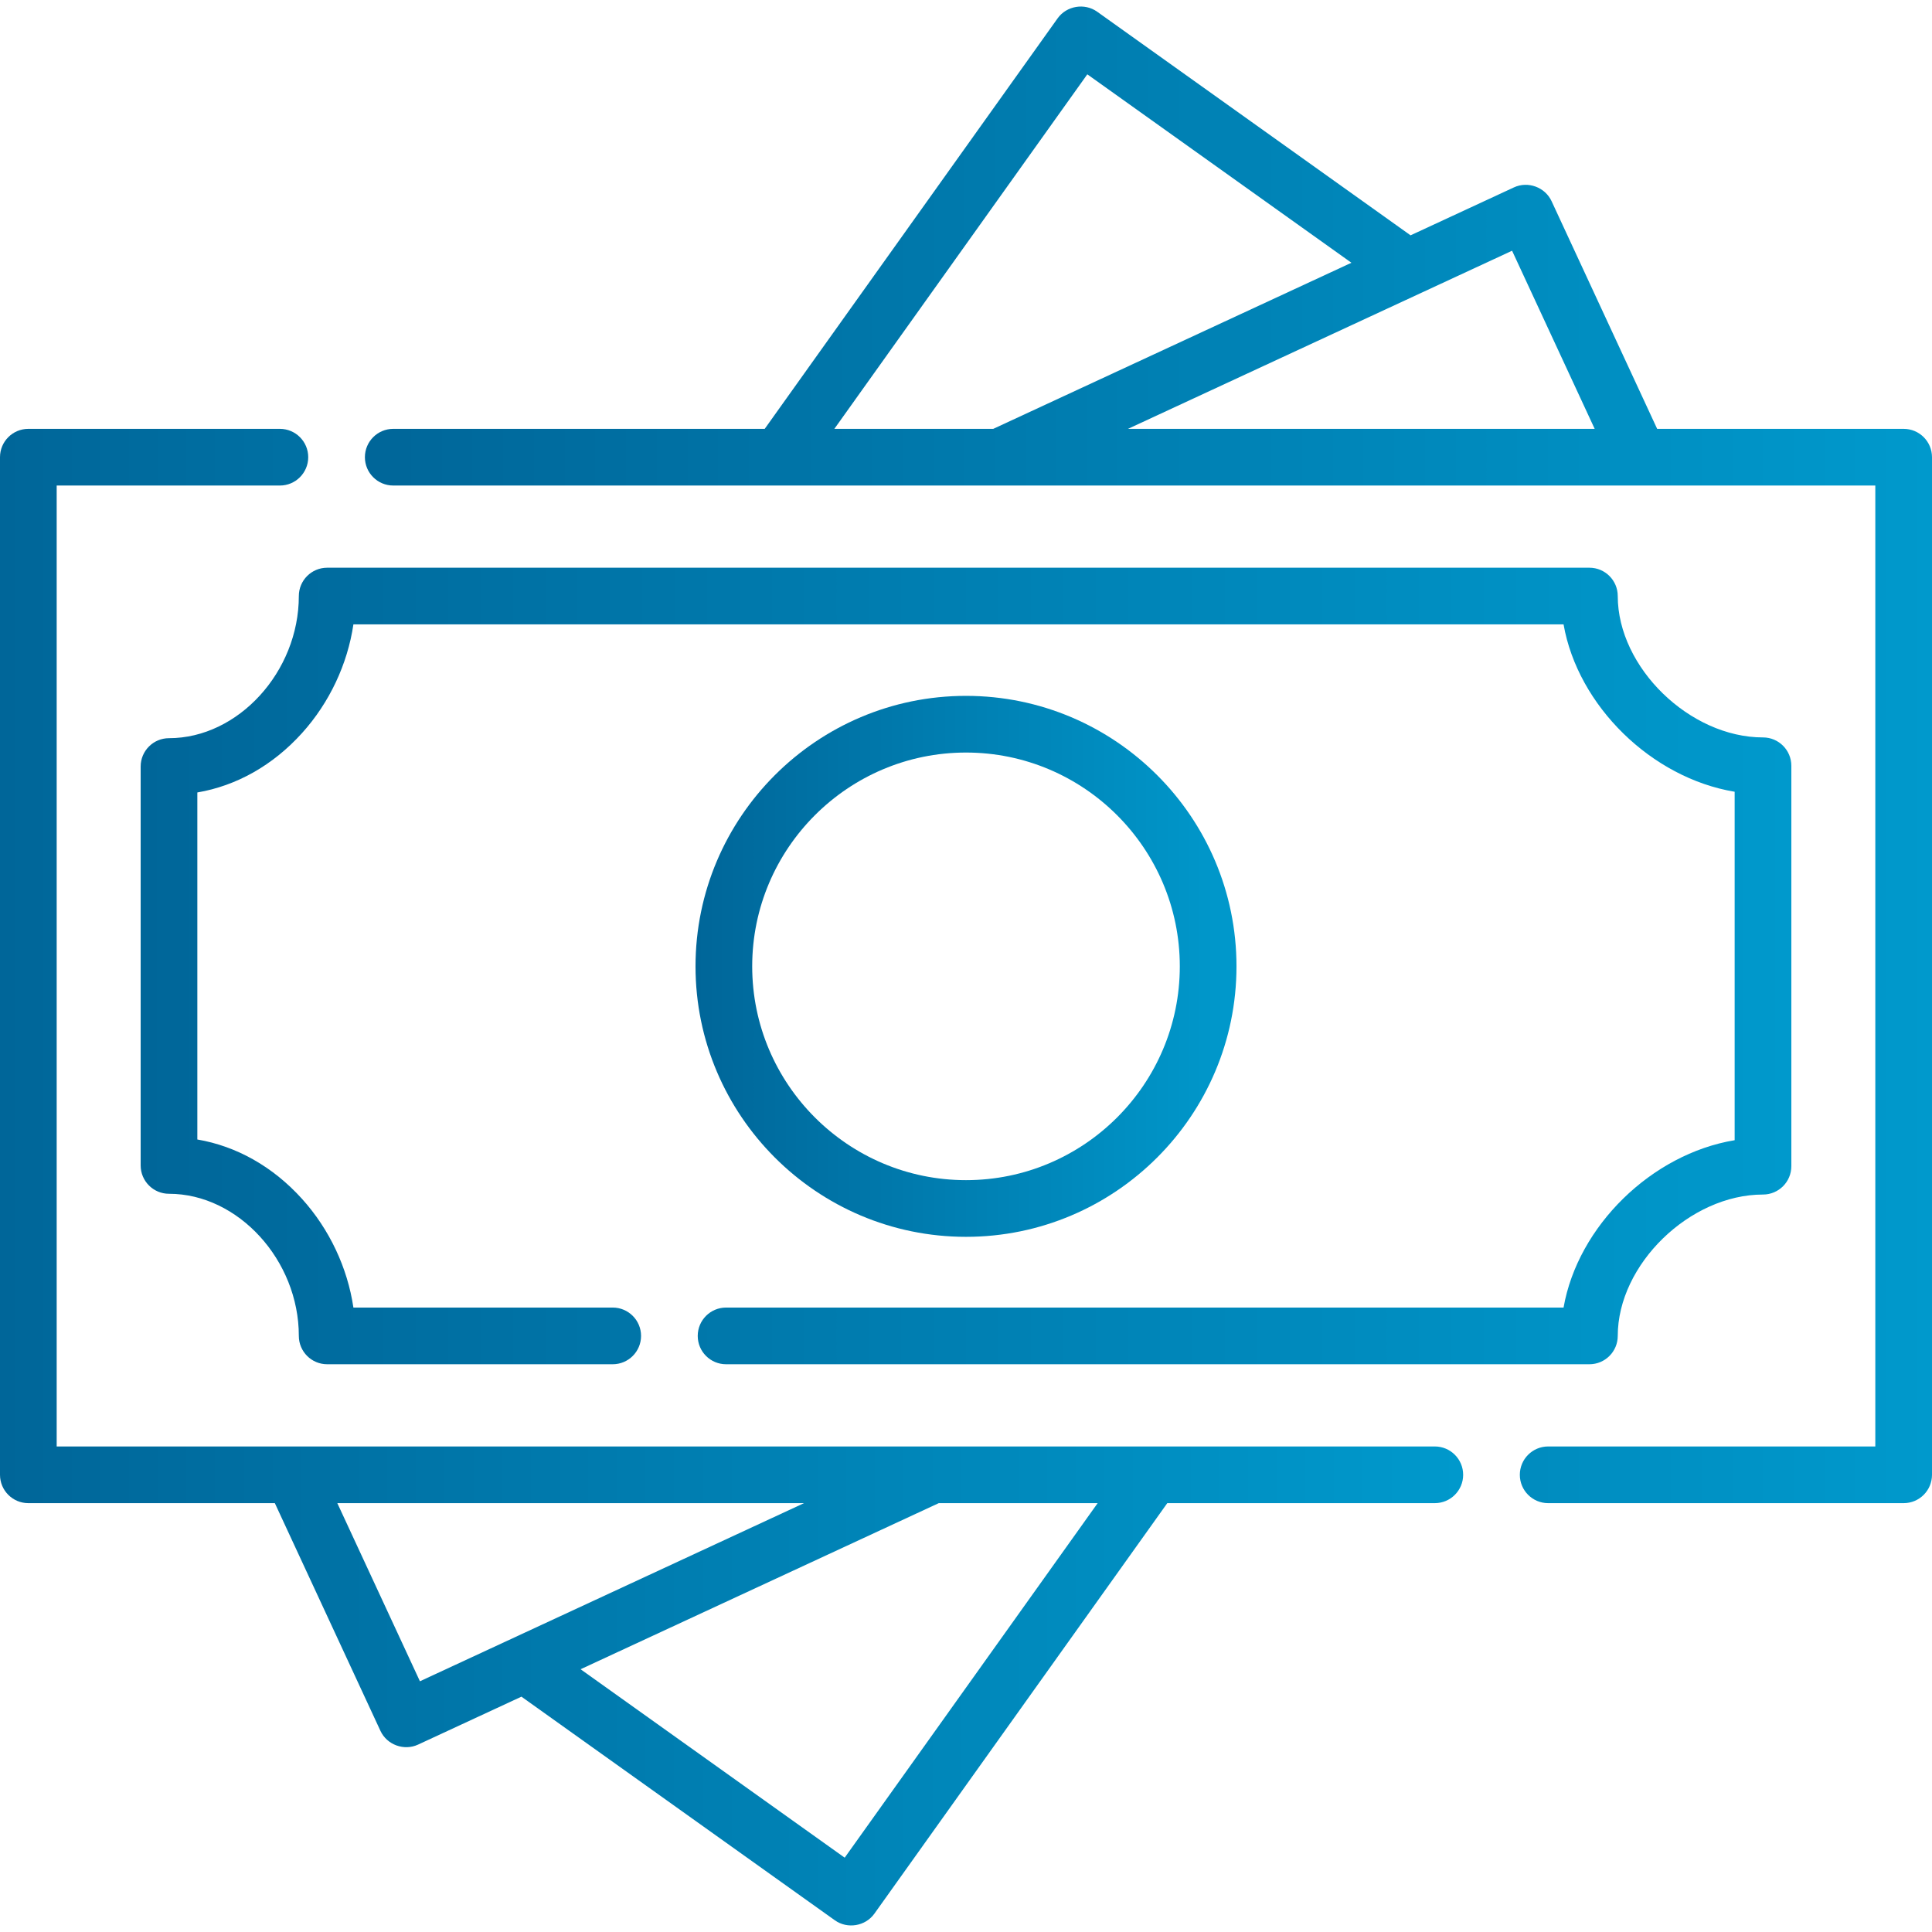 <?xml version="1.0" encoding="utf-8"?>
<!-- Generator: Adobe Illustrator 15.1.0, SVG Export Plug-In . SVG Version: 6.00 Build 0)  -->
<!DOCTYPE svg PUBLIC "-//W3C//DTD SVG 1.1//EN" "http://www.w3.org/Graphics/SVG/1.1/DTD/svg11.dtd">
<svg version="1.1" id="Capa_1" xmlns="http://www.w3.org/2000/svg" xmlns:xlink="http://www.w3.org/1999/xlink" x="0px" y="0px"
	 width="512px" height="512px" viewBox="0 0 512 512" enable-background="new 0 0 512 512" xml:space="preserve">
<g>
	<linearGradient id="SVGID_1_" gradientUnits="userSpaceOnUse" x1="0" y1="311.956" x2="387.754" y2="311.956">
		<stop  offset="0" style="stop-color:#006699"/>
		<stop  offset="1" style="stop-color:#0099CC"/>
	</linearGradient>
	<path fill="url(#SVGID_1_)" d="M380.24,383.328H15.021V128.671h59.151c4.148,0,7.511-3.363,7.511-7.511
		c0-4.147-3.363-7.51-7.511-7.51H7.511c-4.148,0-7.511,3.363-7.511,7.51v269.679c0,4.147,3.363,7.511,7.511,7.511h65.325
		l27.981,60.336c1.722,3.712,6.256,5.379,9.973,3.653l27.397-12.705l83.055,59.26c3.333,2.377,8.103,1.575,10.477-1.751
		l77.624-108.794h70.898c4.148,0,7.512-3.363,7.512-7.511C387.752,386.69,384.389,383.328,380.24,383.328z M89.394,398.35h123.678
		l-101.788,47.203L89.394,398.35z M223.853,492.304l-69.991-49.938l94.917-44.016h42.111L223.853,492.304z"/>
	<linearGradient id="SVGID_2_" gradientUnits="userSpaceOnUse" x1="96.705" y1="200.043" x2="511.999" y2="200.043">
		<stop  offset="0" style="stop-color:#006699"/>
		<stop  offset="1" style="stop-color:#0099CC"/>
	</linearGradient>
	<path fill="url(#SVGID_2_)" d="M504.489,113.65h-65.325l-27.98-60.337c-1.72-3.708-6.259-5.377-9.974-3.653l-27.396,12.705
		L290.76,3.104c-3.334-2.375-8.104-1.576-10.478,1.752l-77.624,108.794h-98.443c-4.148,0-7.511,3.363-7.511,7.51
		c0,4.148,3.363,7.511,7.511,7.511h102.299c0.002,0,0.004,0.001,0.006,0.001c0.003,0,0.006-0.001,0.008-0.001h227.817
		c0.01,0,0.019,0.002,0.028,0.002c0.012,0,0.024-0.002,0.036-0.002h62.568v254.657h-86.695c-4.149,0-7.511,3.362-7.511,7.511
		c0,4.147,3.361,7.511,7.511,7.511h94.206c4.149,0,7.511-3.363,7.511-7.511V121.16C512,117.013,508.639,113.65,504.489,113.65z
		 M422.606,113.65H298.928l101.789-47.204L422.606,113.65z M288.148,19.695l69.991,49.938l-94.917,44.018h-42.11L288.148,19.695z"/>
	<linearGradient id="SVGID_3_" gradientUnits="userSpaceOnUse" x1="184.319" y1="256.092" x2="327.682" y2="256.092">
		<stop  offset="0" style="stop-color:#006699"/>
		<stop  offset="1" style="stop-color:#0099CC"/>
	</linearGradient>
	<path fill="url(#SVGID_3_)" d="M256,327.773c39.525,0,71.682-32.156,71.682-71.681S295.525,184.411,256,184.411
		c-39.525,0-71.681,32.156-71.681,71.682C184.319,295.617,216.475,327.773,256,327.773z M256,199.432
		c31.242,0,56.66,25.417,56.66,56.66c0,31.242-25.418,56.66-56.66,56.66s-56.66-25.418-56.66-56.66
		C199.34,224.85,224.758,199.432,256,199.432z"/>
	<linearGradient id="SVGID_4_" gradientUnits="userSpaceOnUse" x1="37.277" y1="255.996" x2="474.724" y2="255.996">
		<stop  offset="0" style="stop-color:#006699"/>
		<stop  offset="1" style="stop-color:#0099CC"/>
	</linearGradient>
	<path fill="url(#SVGID_4_)" d="M192.418,361.541H421.21c4.148,0,7.511-3.362,7.511-7.511c0-18.907,19.066-37.465,38.492-37.465
		c4.148,0,7.511-3.362,7.511-7.511V202.937c0-4.148-3.362-7.511-7.511-7.511c-19.426,0-38.492-18.557-38.492-37.465
		c0-4.148-3.362-7.511-7.511-7.511H86.705c-4.148,0-7.511,3.363-7.511,7.511c0,20.065-16.078,37.665-34.407,37.665
		c-4.147,0-7.51,3.363-7.51,7.511v105.715c0,4.148,3.363,7.511,7.51,7.511c18.329,0,34.407,17.601,34.407,37.665
		c0,4.148,3.363,7.511,7.511,7.511h75.671c4.148,0,7.511-3.362,7.511-7.511c0-4.147-3.363-7.511-7.511-7.511H93.656
		c-1.56-10.538-6.337-20.743-13.628-28.818c-7.696-8.524-17.345-13.953-27.731-15.723v-91.964
		c10.386-1.771,20.034-7.199,27.731-15.724c7.291-8.074,12.068-18.28,13.628-28.818h320.705
		c3.788,21.587,23.319,40.703,45.341,44.351v92.345c-22.021,3.646-41.553,22.764-45.341,44.351H192.418
		c-4.148,0-7.511,3.363-7.511,7.511C184.907,358.179,188.27,361.541,192.418,361.541z"/>
</g>
</svg>
